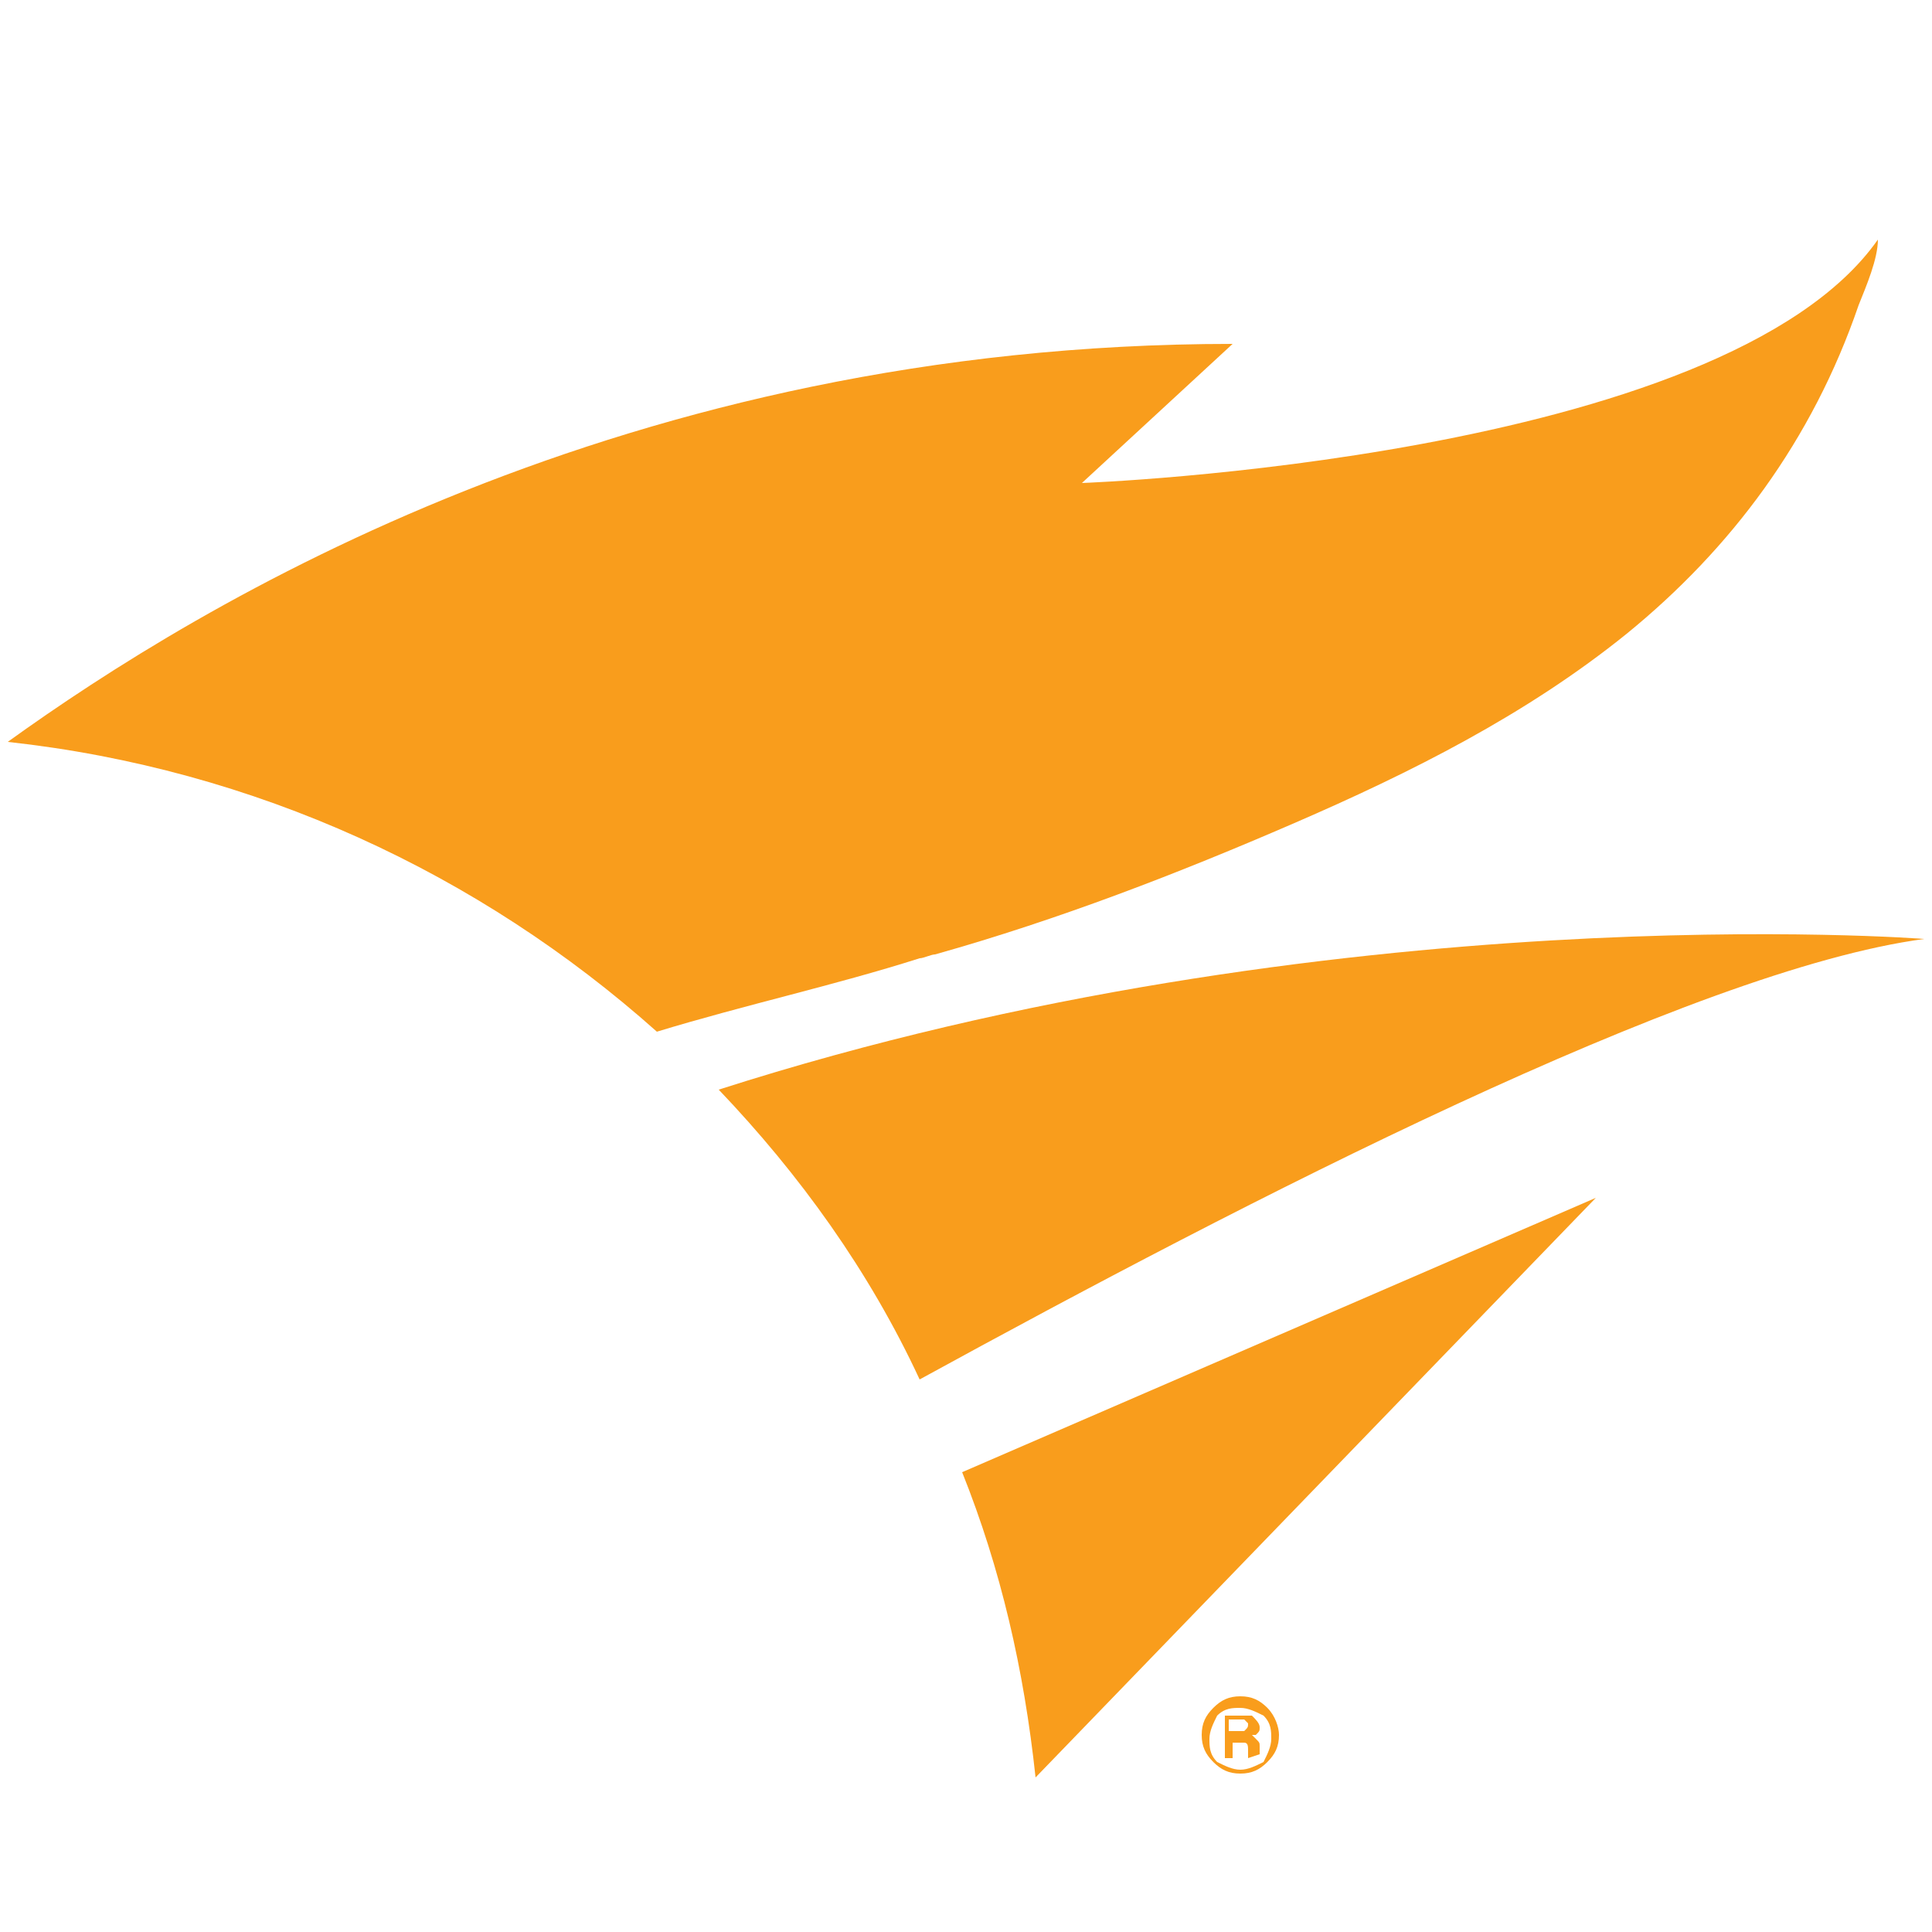 <?xml version="1.0" encoding="utf-8"?>
<!-- Generator: Adobe Illustrator 23.0.4, SVG Export Plug-In . SVG Version: 6.00 Build 0)  -->
<svg version="1.1" id="Layer_1" xmlns="http://www.w3.org/2000/svg" xmlns:xlink="http://www.w3.org/1999/xlink" x="0px" y="0px"
	 viewBox="0 0 50 50" style="enable-background:new 0 0 50 50;" xml:space="preserve">
<style type="text/css">
	.st0{fill:#F99D1C;}
</style>
<g>
	<g>
		<path class="st0" d="M23.8,24.8c0.1,0,0.3-0.1,0.4-0.1c3.2-0.9,6.3-2.1,9.3-3.4c3-1.3,6-2.8,8.6-4.9c2.7-2.2,4.8-5,6-8.5
			c0.2-0.5,0.5-1.2,0.5-1.7C44.6,11.9,28,12.5,28,12.5l3.9-3.6c-15.7,0-26.7,6.7-31.7,10.3c6.4,0.7,12.2,3.4,16.8,7.5
			C19.3,26,21.6,25.5,23.8,24.8z"/>
		<path class="st0" d="M49.8,24.3c0,0-15.3-1.2-31.2,3.9c2.1,2.2,3.9,4.7,5.2,7.5C32.2,31.1,43.8,25.1,49.8,24.3z"/>
		<path class="st0" d="M24.9,38.1c1,2.5,1.6,5.1,1.9,7.9l14.5-15L24.9,38.1z"/>
	</g>
	<path class="st0" d="M32.6,45.4l0-0.2c0-0.1,0-0.1-0.1-0.2c0,0-0.1-0.1-0.1-0.1c0,0,0,0,0,0c0.1,0,0.1,0,0.1,0
		c0.1-0.1,0.1-0.1,0.1-0.2c0-0.1-0.1-0.2-0.2-0.3c-0.1,0-0.2,0-0.3,0l-0.4,0l0,1.1l0.2,0l0-0.4H32c0.1,0,0.2,0,0.2,0
		c0.1,0,0.1,0.1,0.1,0.2v0.1l0,0.1L32.6,45.4L32.6,45.4L32.6,45.4z M31.9,44.5h0.1c0.1,0,0.2,0,0.2,0c0,0,0.1,0.1,0.1,0.1
		c0,0.1,0,0.1-0.1,0.2c0,0-0.1,0-0.2,0l-0.2,0V44.5z"/>
	<path class="st0" d="M32.8,44.2c-0.2-0.2-0.4-0.3-0.7-0.3c-0.3,0-0.5,0.1-0.7,0.3c-0.2,0.2-0.3,0.4-0.3,0.7c0,0.3,0.1,0.5,0.3,0.7
		c0.2,0.2,0.4,0.3,0.7,0.3c0.3,0,0.5-0.1,0.7-0.3c0.2-0.2,0.3-0.4,0.3-0.7C33.1,44.7,33,44.4,32.8,44.2z M32.1,45.8
		c-0.2,0-0.4-0.1-0.6-0.2c-0.2-0.2-0.2-0.4-0.2-0.6c0-0.2,0.1-0.4,0.2-0.6c0.2-0.2,0.4-0.2,0.6-0.2c0.2,0,0.4,0.1,0.6,0.2
		c0.2,0.2,0.2,0.4,0.2,0.6c0,0.2-0.1,0.4-0.2,0.6C32.5,45.7,32.3,45.8,32.1,45.8z"/>
</g>
</svg>
